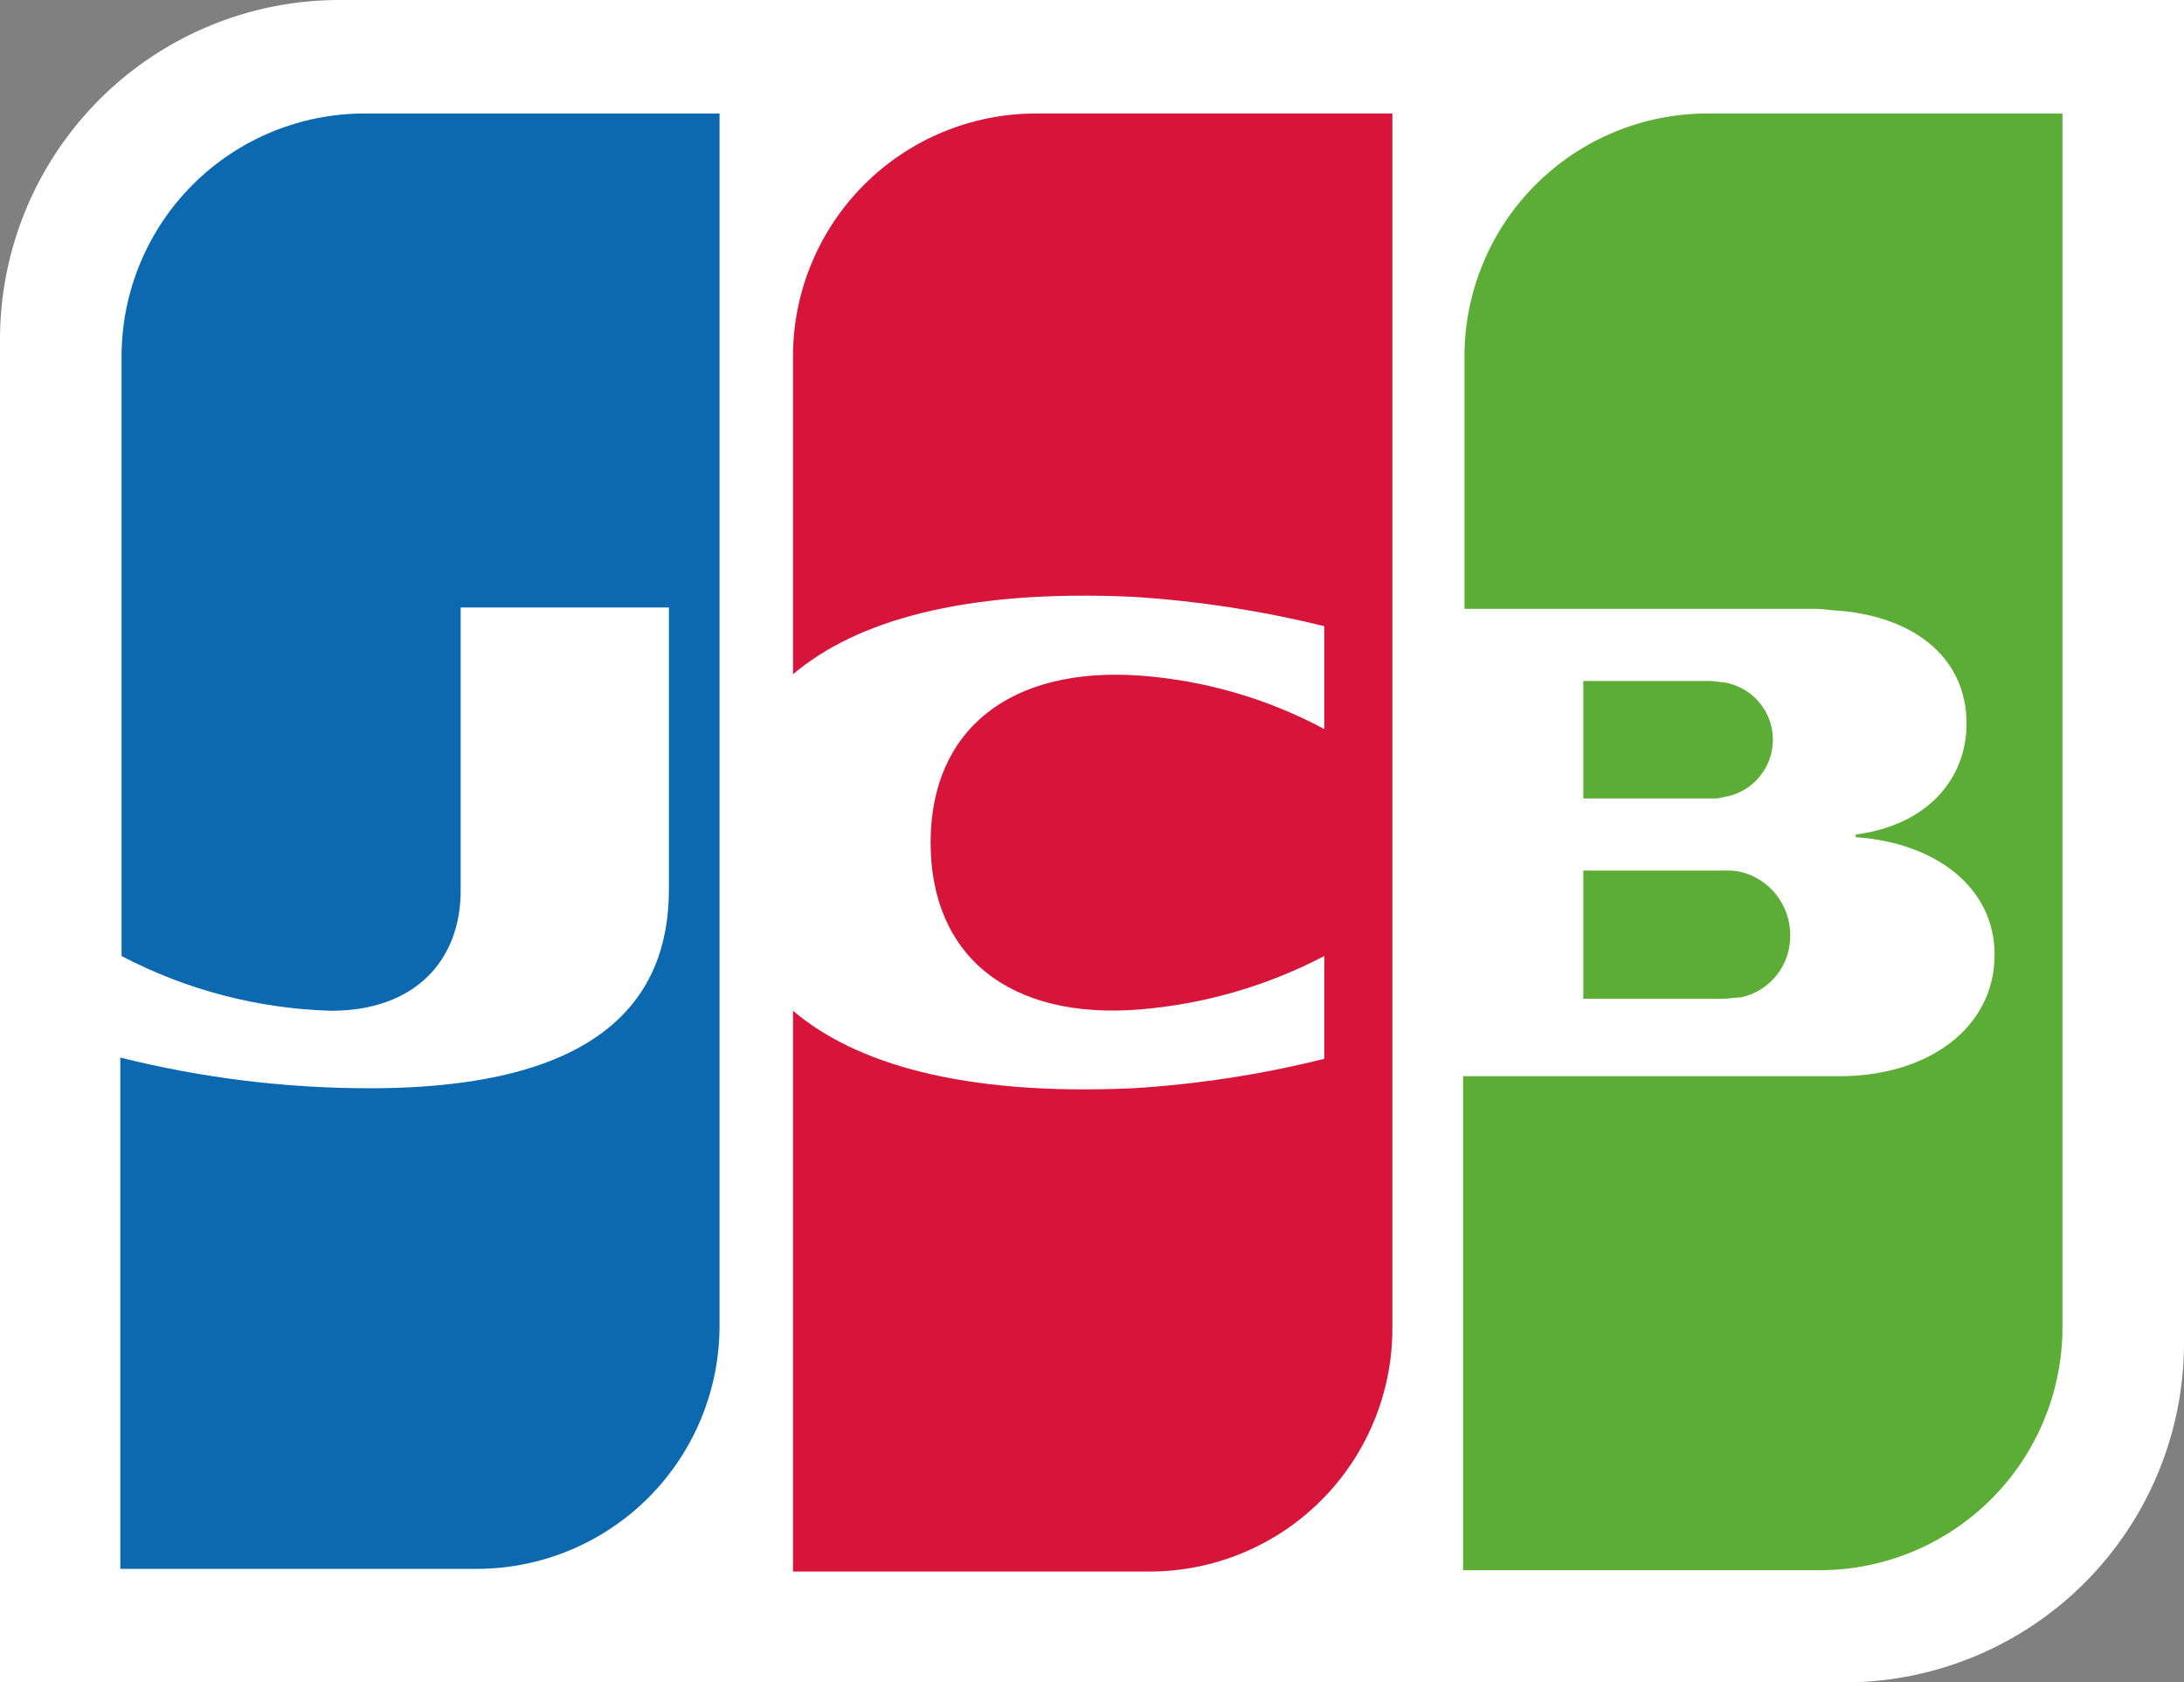 <svg id="logo_jcb" xmlns="http://www.w3.org/2000/svg" xmlns:xlink="http://www.w3.org/1999/xlink" width="70" height="53.912" viewBox="0 0 70 53.912">
  <rect x="0" y="0" width="70" height="53.912" fill="#808080" stroke="none"/>
  <defs>
    <clipPath id="clip-path">
      <rect id="長方形_830" data-name="長方形 830" width="70" height="53.912" fill="none"/>
    </clipPath>
    <clipPath id="clip-path-2">
      <path id="パス_2146" data-name="パス 2146" d="M137.946,75.835v4.108h4.492c.128,0,.429-.043.556-.043a2,2,0,0,0,1.584-2.011,2.077,2.077,0,0,0-1.584-2.011,2.263,2.263,0,0,0-.556-.043Z" transform="translate(-137.946 -75.835)" fill="none"/>
    </clipPath>
    <linearGradient id="linear-gradient" x1="-7.652" y1="6.333" x2="-7.596" y2="6.333" gradientUnits="objectBoundingBox">
      <stop offset="0" stop-color="#0b763f"/>
      <stop offset="0.228" stop-color="#11823d"/>
      <stop offset="0.383" stop-color="#218b3b"/>
      <stop offset="0.743" stop-color="#449f38"/>
      <stop offset="1" stop-color="#5cad35"/>
    </linearGradient>
    <clipPath id="clip-path-3">
      <path id="パス_2147" data-name="パス 2147" d="M135.307,9.887a7.788,7.788,0,0,0-7.787,7.787v8.087h11a4.4,4.4,0,0,1,.77.043c2.482.129,4.322,1.412,4.322,3.637,0,1.754-1.241,3.252-3.551,3.551v.086c2.524.171,4.45,1.583,4.45,3.765,0,2.353-2.14,3.894-4.963,3.894H127.477V56.568H138.9a7.788,7.788,0,0,0,7.787-7.787V9.887Z" transform="translate(-127.477 -9.887)" fill="none"/>
    </clipPath>
    <linearGradient id="linear-gradient-2" x1="-2.441" y1="1.077" x2="-2.422" y2="1.077" xlink:href="#linear-gradient"/>
    <clipPath id="clip-path-4">
      <path id="パス_2148" data-name="パス 2148" d="M137.946,59.319v3.765h4.064a1.193,1.193,0,0,0,.428-.043,1.86,1.86,0,0,0,0-3.679c-.085,0-.3-.043-.428-.043Z" transform="translate(-137.946 -59.319)" fill="none"/>
    </clipPath>
    <linearGradient id="linear-gradient-3" x1="-8.352" y1="8.523" x2="-8.292" y2="8.523" xlink:href="#linear-gradient"/>
    <clipPath id="clip-path-5">
      <path id="パス_2149" data-name="パス 2149" d="M18.3,9.887a7.788,7.788,0,0,0-7.787,7.787V36.886a15.4,15.4,0,0,0,6.718,1.754c2.7,0,4.151-1.626,4.151-3.85V25.718h6.675v9.029c0,3.509-2.182,6.376-9.584,6.376a32.835,32.835,0,0,1-8-.984V56.525H21.892a7.788,7.788,0,0,0,7.787-7.787V9.887Z" transform="translate(-10.468 -9.887)" fill="none"/>
    </clipPath>
    <linearGradient id="linear-gradient-4" x1="-0.2" y1="1.078" x2="-0.181" y2="1.078" gradientUnits="objectBoundingBox">
      <stop offset="0" stop-color="#1f2966"/>
      <stop offset="0.183" stop-color="#153371"/>
      <stop offset="0.475" stop-color="#004b8c"/>
      <stop offset="0.726" stop-color="#06599d"/>
      <stop offset="0.826" stop-color="#0961a6"/>
      <stop offset="1" stop-color="#0c69af"/>
    </linearGradient>
    <clipPath id="clip-path-6">
      <path id="パス_2150" data-name="パス 2150" d="M76.876,9.887a7.788,7.788,0,0,0-7.787,7.787V27.857C71.057,26.189,74.48,25.119,80,25.376a34.7,34.7,0,0,1,6.118.941v3.295a14.812,14.812,0,0,0-5.9-1.712c-4.193-.3-6.718,1.754-6.718,5.349,0,3.637,2.524,5.691,6.718,5.348a15.526,15.526,0,0,0,5.9-1.711V40.18A33.887,33.887,0,0,1,80,41.122c-5.52.256-8.943-.813-10.911-2.482V56.611H80.513A7.788,7.788,0,0,0,88.3,48.823V9.887Z" transform="translate(-69.089 -9.887)" fill="none"/>
    </clipPath>
    <linearGradient id="linear-gradient-5" x1="-1.323" y1="1.076" x2="-1.304" y2="1.076" gradientUnits="objectBoundingBox">
      <stop offset="0" stop-color="#6a2c2e"/>
      <stop offset="0.174" stop-color="#84272f"/>
      <stop offset="0.466" stop-color="#a51f31"/>
      <stop offset="0.573" stop-color="#b31c32"/>
      <stop offset="0.859" stop-color="#ce1435"/>
      <stop offset="1" stop-color="#d71439"/>
    </linearGradient>
  </defs>
  <g id="グループ_236" data-name="グループ 236">
    <g id="グループ_235" data-name="グループ 235" clip-path="url(#clip-path)">
      <path id="パス_2145" data-name="パス 2145" d="M70,43.044A10.883,10.883,0,0,1,59.132,53.912H0V10.868A10.884,10.884,0,0,1,10.868,0H70Z" fill="#fff"/>
    </g>
  </g>
  <g id="グループ_238" data-name="グループ 238" transform="translate(50.746 27.897)">
    <g id="グループ_237" data-name="グループ 237" clip-path="url(#clip-path-2)">
      <rect id="長方形_831" data-name="長方形 831" width="6.632" height="4.108" transform="translate(0)" fill="url(#linear-gradient)"/>
    </g>
  </g>
  <g id="グループ_240" data-name="グループ 240" transform="translate(46.895 3.637)">
    <g id="グループ_239" data-name="グループ 239" clip-path="url(#clip-path-3)">
      <rect id="長方形_832" data-name="長方形 832" width="19.212" height="46.681" transform="translate(0 0)" fill="url(#linear-gradient-2)"/>
    </g>
  </g>
  <g id="グループ_242" data-name="グループ 242" transform="translate(50.746 21.822)">
    <g id="グループ_241" data-name="グループ 241" clip-path="url(#clip-path-4)">
      <rect id="長方形_833" data-name="長方形 833" width="6.076" height="3.765" transform="translate(0)" fill="url(#linear-gradient-3)"/>
    </g>
  </g>
  <g id="グループ_244" data-name="グループ 244" transform="translate(3.851 3.637)">
    <g id="グループ_243" data-name="グループ 243" clip-path="url(#clip-path-5)">
      <rect id="長方形_834" data-name="長方形 834" width="19.211" height="46.638" transform="translate(0 0)" fill="url(#linear-gradient-4)"/>
    </g>
  </g>
  <g id="グループ_246" data-name="グループ 246" transform="translate(25.416 3.637)">
    <g id="グループ_245" data-name="グループ 245" clip-path="url(#clip-path-6)">
      <rect id="長方形_835" data-name="長方形 835" width="19.211" height="46.724" transform="translate(0 0)" fill="url(#linear-gradient-5)"/>
    </g>
  </g>
</svg>
